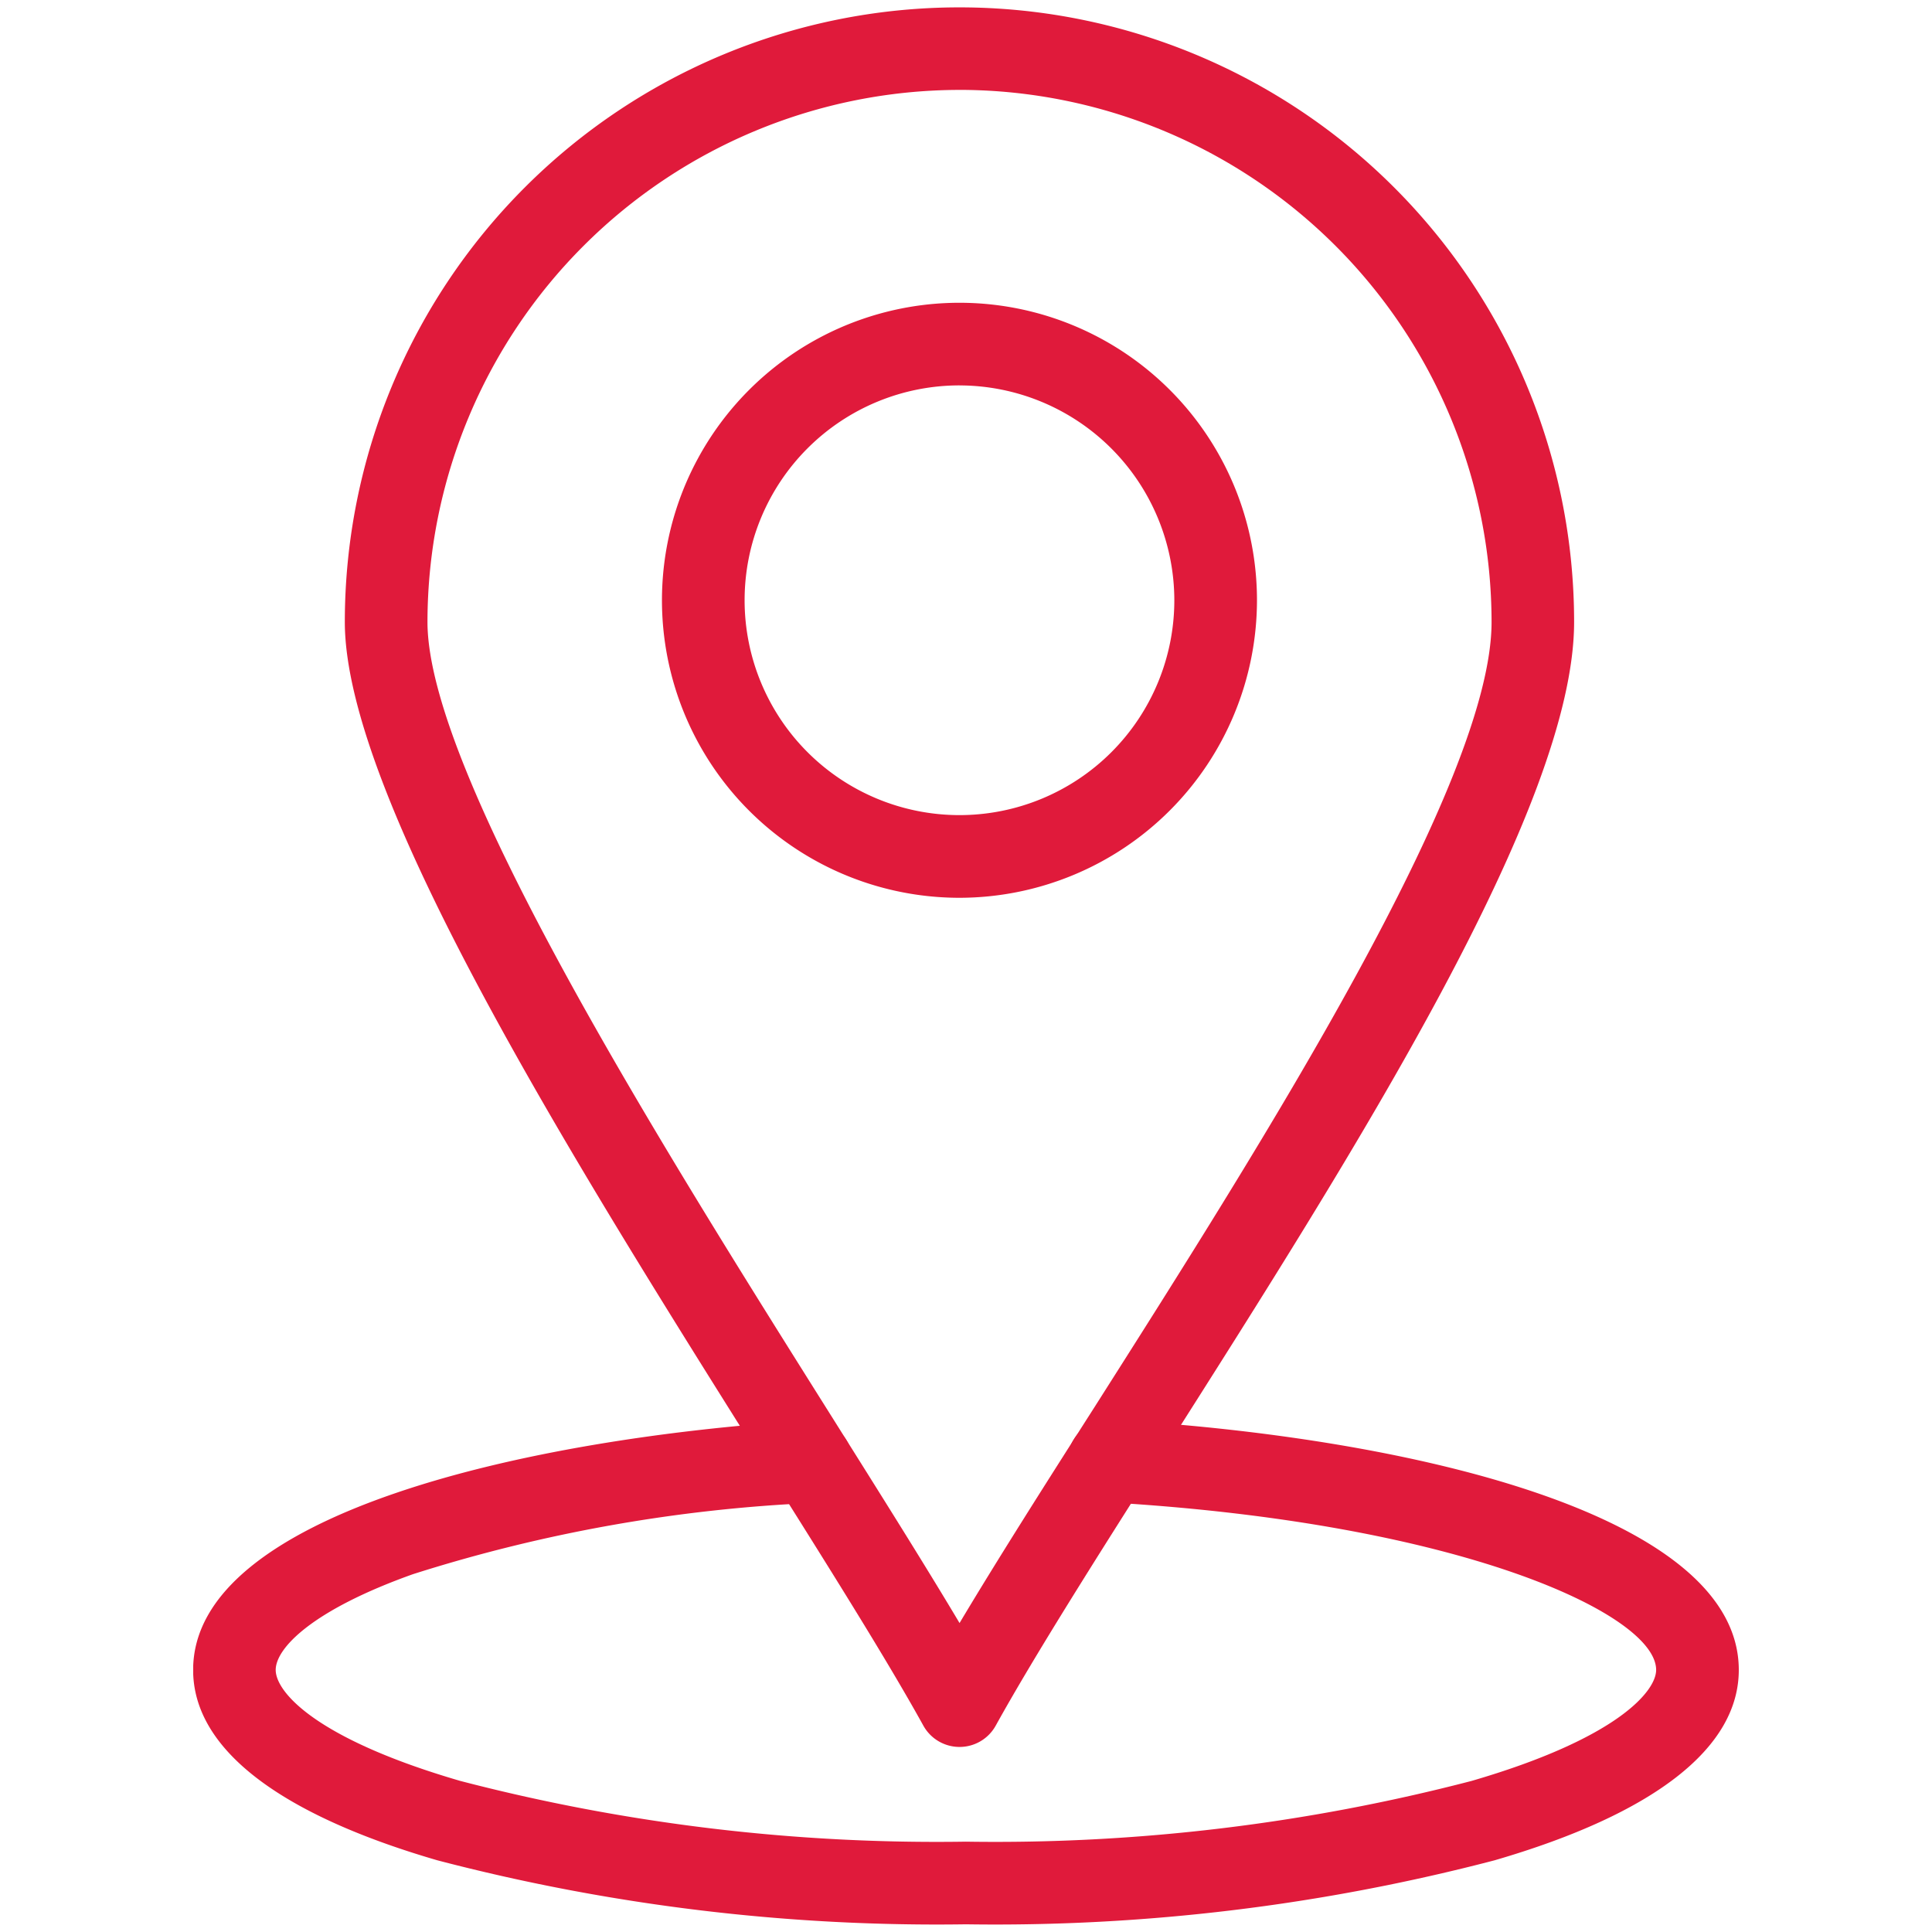 <?xml version="1.0" encoding="iso-8859-1"?>
<svg id="_3" data-name="3" xmlns="http://www.w3.org/2000/svg" xmlns:xlink="http://www.w3.org/1999/xlink" width="71.576" height="71.576" viewBox="0 0 71.576 71.576">
  <defs>
    <clipPath id="clip-path">
      <path id="Path_37" data-name="Path 37" d="M35.788,0A35.788,35.788,0,1,0,71.576,35.788,35.788,35.788,0,0,0,35.788,0Zm0,0" fill="#E01A3B"/>
    </clipPath>
    <clipPath id="clip-path-2">
      <path id="Path_39" data-name="Path 39" d="M144,1058h57.26v18.739H144Zm0,0" transform="translate(-144 -1058)" fill="#E01A3B"/>
    </clipPath>
  </defs>
  <g id="Group_24" data-name="Group 24" transform="translate(7.158 52.588)" clip-path="url(#clip-path-2)">
    <path id="Path_38" data-name="Path 38" d="M172.578,1076.843a73.092,73.092,0,0,1-19.592-2.373c-5.915-1.723-9.041-4.16-9.041-7.05,0-5.766,12.284-8.584,22.8-9.246a1.531,1.531,0,0,1,.192,3.056,57.242,57.242,0,0,0-14.846,2.641c-3.755,1.338-5.087,2.748-5.087,3.549s1.44,2.538,6.835,4.11a70,70,0,0,0,18.736,2.251,70,70,0,0,0,18.737-2.251c5.394-1.571,6.834-3.323,6.834-4.11,0-2.061-7.25-5.459-20.36-6.213a1.531,1.531,0,1,1,.176-3.057c10.724.617,23.246,3.415,23.246,9.27,0,2.889-3.126,5.327-9.04,7.05A73.1,73.1,0,0,1,172.578,1076.843Zm0,0" transform="translate(-143.948 -1058.14)" fill="#E01A3B"/>
  </g>
  <path id="Path_40" data-name="Path 40" d="M279.789,69.858a1.531,1.531,0,0,1-1.339-.788c-1.384-2.5-3.513-5.882-5.977-9.8-6.886-10.955-15.457-24.588-15.457-31.088a22.771,22.771,0,1,1,45.542,0c0,6.825-8.069,19.523-15.188,30.726-2.451,3.857-4.766,7.5-6.242,10.164A1.53,1.53,0,0,1,279.789,69.858Zm0-61.389a19.733,19.733,0,0,0-19.711,19.711c0,5.617,8.662,19.4,14.987,29.458,1.8,2.865,3.425,5.448,4.725,7.63,1.406-2.355,3.163-5.121,5-8,6.208-9.77,14.71-23.149,14.71-29.083A19.731,19.731,0,0,0,279.789,8.468Zm0,0" transform="translate(-244.241 -5.138)" fill="#E01A3B"/>
  <path id="Path_41" data-name="Path 41" d="M504.407,247.716a11.022,11.022,0,1,1,11.02-11.02A11.035,11.035,0,0,1,504.407,247.716Zm0-18.983a7.96,7.96,0,1,0,7.958,7.962A7.971,7.971,0,0,0,504.407,228.734Zm0,0" transform="translate(-468.859 -214.455)" fill="#E01A3B"/>
</svg>
